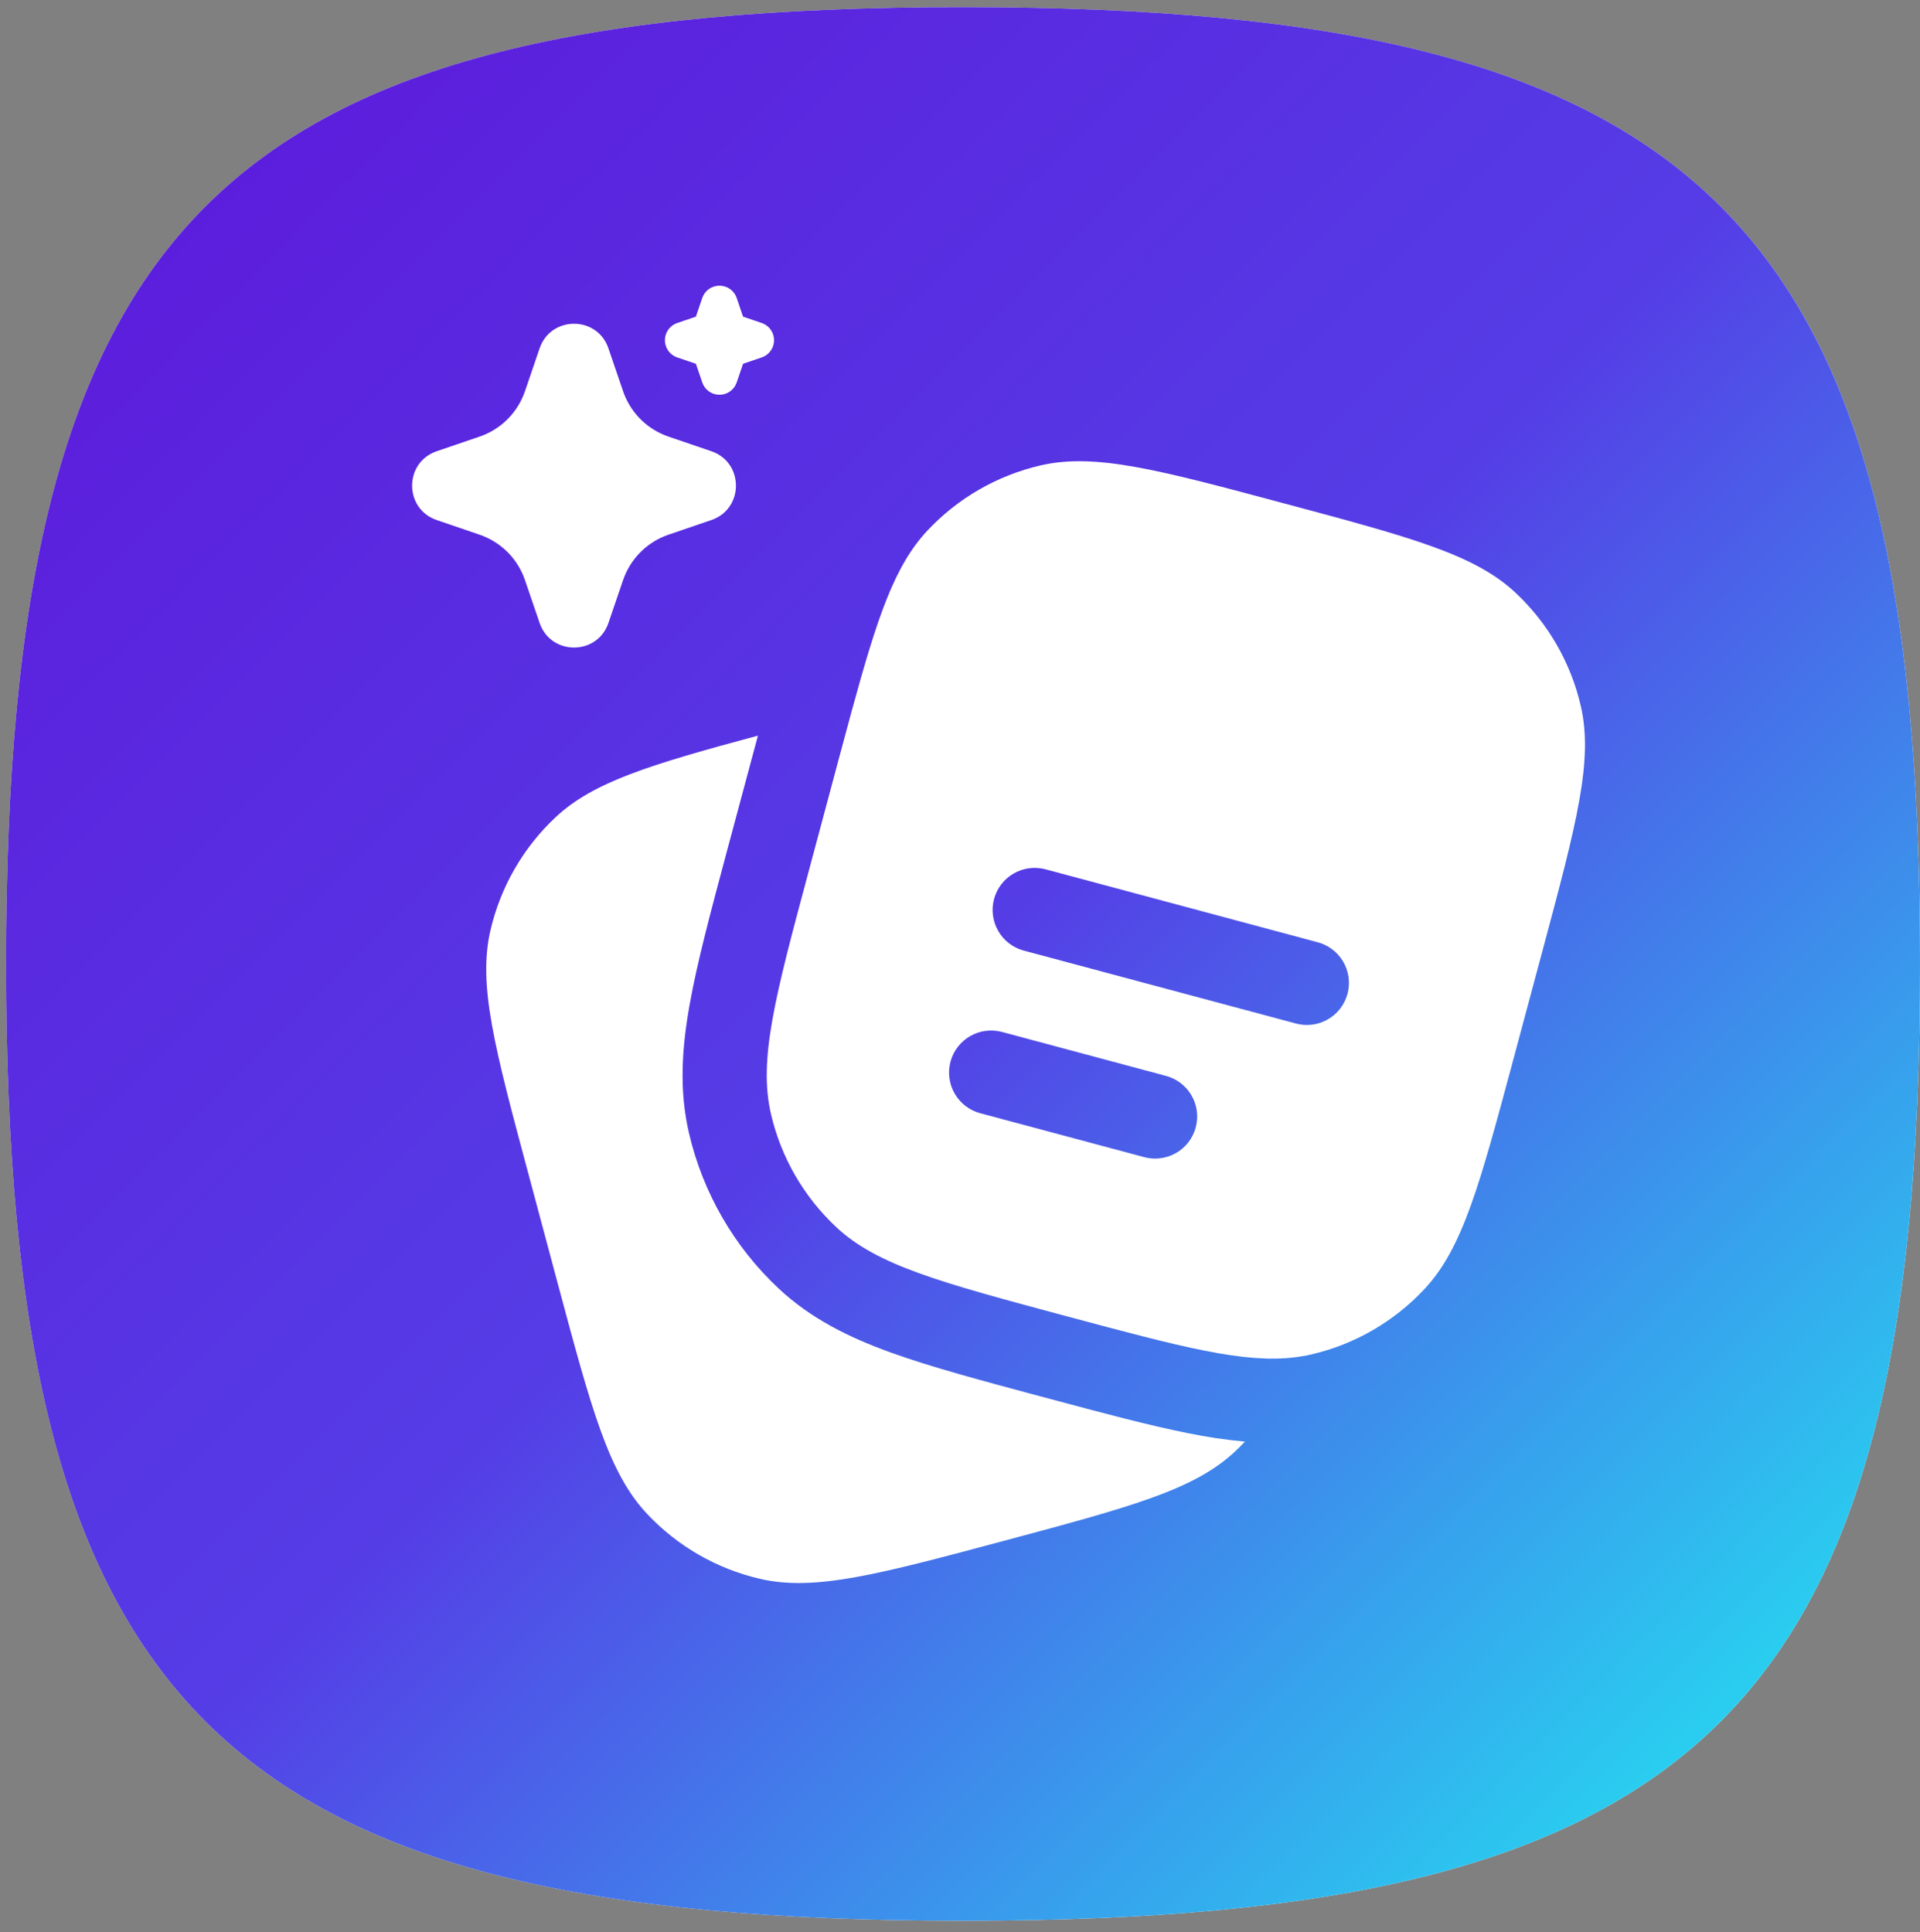 <svg width="154" height="155" viewBox="0 0 154 155" fill="none" xmlns="http://www.w3.org/2000/svg">
<rect x="0" y="0" width="154" height="155" fill="#808080" stroke="none"/>
<path d="M154 77.329C154 137.029 136.943 154.086 77.243 154.086C17.543 154.086 0.486 137.029 0.486 77.329C0.486 17.629 17.543 0.572 77.243 0.572C136.943 0.572 154 17.629 154 77.329Z" fill="white"/>
<path d="M154 77.329C154 137.029 136.943 154.086 77.243 154.086C17.543 154.086 0.486 137.029 0.486 77.329C0.486 17.629 17.543 0.572 77.243 0.572C136.943 0.572 154 17.629 154 77.329Z" fill="url(#paint0_linear_2282_19678)"/>
<path d="M42.398 94.222L44.724 102.916C47.442 113.063 48.806 118.139 51.888 121.429C54.321 124.024 57.468 125.841 60.933 126.649C65.325 127.675 70.401 126.316 80.553 123.598C90.696 120.88 95.772 119.521 99.061 116.438C99.335 116.18 99.599 115.916 99.853 115.646C98.321 115.508 96.797 115.283 95.29 114.971C92.159 114.35 88.437 113.351 84.036 112.172L83.555 112.042L83.442 112.015C78.654 110.728 74.653 109.657 71.459 108.505C68.097 107.29 65.046 105.791 62.45 103.361C58.878 100.015 56.379 95.685 55.267 90.919C54.458 87.458 54.691 84.065 55.322 80.551C55.925 77.18 57.005 73.139 58.3 68.302L60.708 59.329L60.789 59.014C52.149 61.34 47.599 62.717 44.566 65.557C41.968 67.991 40.15 71.142 39.342 74.611C38.316 78.998 39.675 84.074 42.398 94.222Z" fill="white"/>
<path fill-rule="evenodd" clip-rule="evenodd" d="M123.735 76.218L121.404 84.912C118.681 95.059 117.322 100.135 114.24 103.424C111.808 106.022 108.66 107.84 105.195 108.649C104.76 108.751 104.317 108.829 103.867 108.883C99.75 109.391 94.724 108.046 85.579 105.598C75.432 102.875 70.356 101.516 67.067 98.434C64.469 96 62.65 92.851 61.842 89.385C60.816 84.993 62.175 79.921 64.897 69.773L67.224 61.08L68.322 57.007C70.37 49.51 71.746 45.383 74.388 42.562C76.821 39.966 79.968 38.15 83.433 37.342C87.825 36.316 92.901 37.675 103.053 40.398C113.196 43.115 118.272 44.474 121.561 47.553C124.16 49.987 125.978 53.138 126.786 56.606C127.812 60.998 126.453 66.07 123.735 76.218ZM79.73 72.123C79.844 71.694 80.042 71.293 80.312 70.941C80.582 70.59 80.919 70.295 81.303 70.073C81.687 69.852 82.111 69.708 82.551 69.65C82.99 69.593 83.437 69.622 83.865 69.737L105.6 75.565C106.039 75.669 106.453 75.861 106.818 76.128C107.182 76.395 107.489 76.732 107.72 77.12C107.951 77.508 108.102 77.938 108.164 78.386C108.226 78.833 108.198 79.288 108.081 79.725C107.964 80.161 107.76 80.569 107.482 80.925C107.204 81.281 106.858 81.578 106.463 81.797C106.069 82.017 105.634 82.156 105.185 82.204C104.736 82.253 104.282 82.211 103.849 82.081L82.115 76.258C81.251 76.026 80.514 75.461 80.067 74.686C79.62 73.911 79.499 72.987 79.73 72.123ZM76.237 85.168C76.469 84.304 77.035 83.568 77.809 83.121C78.584 82.674 79.504 82.552 80.368 82.783L93.409 86.279C93.851 86.381 94.267 86.571 94.634 86.838C95.001 87.104 95.31 87.441 95.543 87.83C95.777 88.218 95.93 88.65 95.993 89.098C96.056 89.547 96.028 90.004 95.91 90.442C95.793 90.879 95.589 91.289 95.31 91.646C95.031 92.003 94.683 92.3 94.287 92.52C93.89 92.74 93.454 92.877 93.003 92.924C92.552 92.972 92.097 92.928 91.663 92.796L78.623 89.303C78.194 89.189 77.793 88.99 77.441 88.721C77.09 88.451 76.795 88.114 76.573 87.73C76.352 87.346 76.208 86.922 76.15 86.482C76.093 86.043 76.122 85.596 76.237 85.168Z" fill="white"/>
<path d="M43.281 27.945C44.153 25.393 47.679 25.316 48.713 27.713L48.801 27.947L49.978 31.389C50.247 32.178 50.683 32.9 51.256 33.507C51.828 34.113 52.524 34.59 53.297 34.904L53.613 35.023L57.055 36.198C59.607 37.07 59.684 40.596 57.288 41.63L57.055 41.718L53.613 42.895C52.824 43.164 52.101 43.6 51.494 44.173C50.888 44.745 50.411 45.441 50.096 46.214L49.978 46.529L48.802 49.972C47.93 52.524 44.404 52.601 43.371 50.205L43.281 49.972L42.106 46.53C41.836 45.741 41.4 45.018 40.828 44.411C40.255 43.805 39.559 43.328 38.786 43.013L38.471 42.895L35.03 41.719C32.476 40.847 32.399 37.321 34.797 36.288L35.03 36.198L38.471 35.023C39.261 34.753 39.983 34.317 40.59 33.745C41.196 33.172 41.673 32.476 41.987 31.703L42.106 31.389L43.281 27.945ZM57.708 22.917C57.981 22.917 58.248 22.994 58.48 23.138C58.712 23.282 58.898 23.489 59.018 23.734L59.088 23.904L59.598 25.401L61.096 25.911C61.37 26.004 61.609 26.176 61.785 26.405C61.96 26.634 62.064 26.91 62.082 27.199C62.101 27.487 62.033 27.774 61.888 28.024C61.743 28.273 61.528 28.475 61.268 28.602L61.096 28.672L59.6 29.182L59.089 30.68C58.996 30.953 58.824 31.193 58.595 31.368C58.366 31.544 58.089 31.647 57.801 31.665C57.513 31.683 57.226 31.616 56.976 31.471C56.727 31.326 56.526 31.11 56.399 30.85L56.329 30.68L55.818 29.183L54.321 28.673C54.047 28.58 53.808 28.408 53.632 28.179C53.456 27.95 53.353 27.674 53.334 27.385C53.316 27.097 53.383 26.81 53.529 26.56C53.673 26.311 53.889 26.109 54.149 25.982L54.321 25.912L55.817 25.402L56.327 23.904C56.426 23.616 56.612 23.366 56.859 23.189C57.107 23.012 57.404 22.917 57.708 22.917Z" fill="white"/>
<defs>
<linearGradient id="paint0_linear_2282_19678" x1="0.486" y1="0.572" x2="154" y2="154.086" gradientUnits="userSpaceOnUse">
<stop stop-color="#5E16DA"/>
<stop offset="0.5" stop-color="#553DE6"/>
<stop offset="1" stop-color="#1EF4F2"/>
</linearGradient>
</defs>
</svg>
